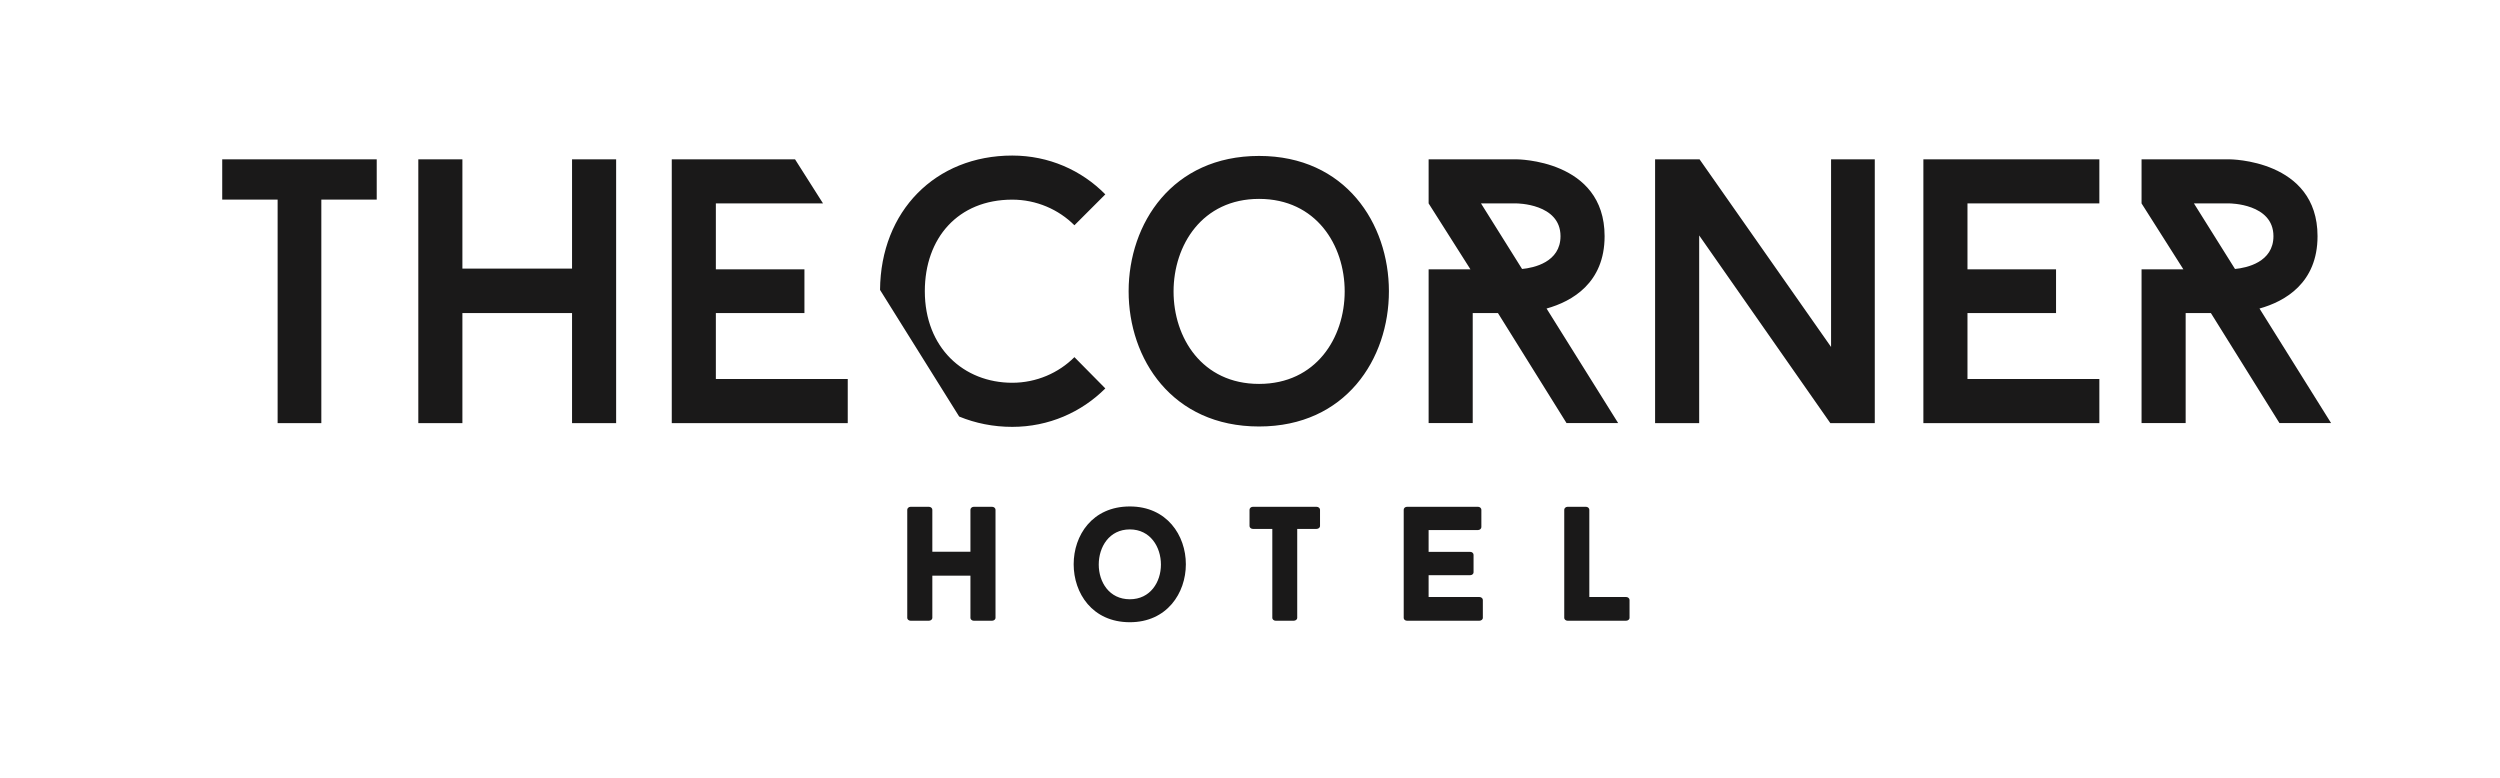 <?xml version="1.0" encoding="UTF-8"?>
<svg width="225px" height="70px" viewBox="0 0 225 70" version="1.1" xmlns="http://www.w3.org/2000/svg" xmlns:xlink="http://www.w3.org/1999/xlink">
    <!-- Generator: Sketch 55.2 (78181) - https://sketchapp.com -->
    <title>logo-hotel / logo-the-corner</title>
    <desc>Created with Sketch.</desc>
    <g id="logo-hotel-/-logo-the-corner" stroke="none" stroke-width="1" fill="none" fill-rule="evenodd">
        <path d="M143.039,53.728 L143.039,45.874 C143.039,45.742 142.907,45.61 142.731,45.61 L141.091,45.61 C140.914,45.61 140.782,45.742 140.782,45.874 L140.782,55.619 C140.782,55.736 140.914,55.868 141.091,55.868 L146.337,55.868 C146.527,55.868 146.659,55.736 146.659,55.619 L146.659,53.992 C146.659,53.86 146.527,53.728 146.337,53.728 L143.039,53.728 Z M133.015,47.706 C133.192,47.706 133.323,47.573 133.323,47.442 L133.323,45.874 C133.323,45.742 133.192,45.61 133.015,45.61 L126.642,45.61 C126.451,45.61 126.334,45.742 126.334,45.874 L126.334,55.619 C126.334,55.736 126.451,55.868 126.642,55.868 L133.133,55.868 C133.323,55.868 133.456,55.736 133.456,55.619 L133.456,53.992 C133.456,53.86 133.323,53.728 133.133,53.728 L128.575,53.728 L128.575,51.765 L132.327,51.765 C132.503,51.765 132.62,51.633 132.62,51.515 L132.62,49.933 C132.62,49.801 132.503,49.669 132.327,49.669 L128.575,49.669 L128.575,47.706 L133.015,47.706 Z M118.802,45.874 C118.802,45.742 118.669,45.61 118.479,45.61 L112.764,45.61 C112.588,45.61 112.457,45.742 112.457,45.874 L112.457,47.354 C112.457,47.471 112.588,47.603 112.764,47.603 L114.508,47.603 L114.508,55.619 C114.508,55.736 114.64,55.868 114.815,55.868 L116.428,55.868 C116.618,55.868 116.75,55.736 116.75,55.619 L116.75,47.603 L118.479,47.603 C118.669,47.603 118.802,47.471 118.802,47.354 L118.802,45.874 Z M101.686,45.581 C98.3,45.581 96.63,48.189 96.63,50.783 C96.63,53.377 98.3,56 101.686,56 C105.026,56 106.727,53.377 106.727,50.783 C106.727,48.189 105.026,45.581 101.686,45.581 L101.686,45.581 Z M101.686,53.934 C99.824,53.934 98.887,52.38 98.887,50.812 C98.887,49.23 99.824,47.647 101.686,47.647 C103.532,47.647 104.484,49.23 104.484,50.812 C104.484,52.38 103.532,53.934 101.686,53.934 L101.686,53.934 Z M87.647,45.61 C87.471,45.61 87.339,45.742 87.339,45.874 L87.339,49.655 L83.91,49.655 L83.91,45.874 C83.91,45.742 83.779,45.61 83.588,45.61 L81.961,45.61 C81.786,45.61 81.653,45.742 81.653,45.874 L81.653,55.619 C81.653,55.736 81.786,55.868 81.961,55.868 L83.588,55.868 C83.779,55.868 83.91,55.736 83.91,55.619 L83.91,51.809 L87.339,51.809 L87.339,55.619 C87.339,55.736 87.471,55.868 87.647,55.868 L89.274,55.868 C89.465,55.868 89.596,55.736 89.596,55.619 L89.596,45.874 C89.596,45.742 89.465,45.61 89.274,45.61 L87.647,45.61 Z M208.578,21.257 C208.578,14.339 200.642,14.339 200.642,14.339 L192.74,14.339 L192.74,18.307 L196.505,24.242 L192.74,24.242 L192.74,38.078 L196.709,38.078 L196.709,28.176 L198.98,28.176 L205.152,38.078 L209.799,38.078 L203.355,27.768 C205.661,27.124 208.578,25.463 208.578,21.257 M204.61,21.257 C204.61,23.598 202.202,24.107 201.15,24.208 L197.454,18.307 L200.642,18.307 C200.642,18.307 204.61,18.307 204.61,21.257 Z M188.942,18.307 L177.073,18.307 L177.073,24.242 L185.044,24.242 L185.044,28.176 L177.073,28.176 L177.073,34.11 L188.942,34.11 L188.942,38.079 L173.104,38.079 L173.104,14.339 L188.942,14.339 L188.942,18.307 Z M168.73,14.339 L168.73,38.079 L164.728,38.079 L152.926,21.189 L152.926,38.079 L148.958,38.079 L148.958,14.339 L152.96,14.339 L164.796,31.227 L164.796,14.339 L168.73,14.339 Z M144.414,21.257 C144.414,14.339 136.478,14.339 136.478,14.339 L128.576,14.339 L128.576,18.307 L132.341,24.242 L128.576,24.242 L128.576,38.078 L132.545,38.078 L132.545,28.176 L134.816,28.176 L140.988,38.078 L145.635,38.078 L139.191,27.768 C141.497,27.124 144.414,25.463 144.414,21.257 M140.446,21.257 C140.446,23.598 138.038,24.107 136.986,24.208 L133.29,18.307 L136.478,18.307 C136.478,18.307 140.446,18.307 140.446,21.257 M113.315,14.034 C97.681,14.034 97.647,38.384 113.315,38.384 C128.916,38.384 128.881,14.034 113.315,14.034 M113.315,34.552 C103.039,34.552 103.073,17.9 113.315,17.9 C123.591,17.9 123.591,34.552 113.315,34.552 Z M96.698,20.274 C95.274,18.85 93.273,17.968 91.103,17.968 C86.219,17.968 83.234,21.426 83.234,26.208 C83.234,31.295 86.727,34.449 91.103,34.449 C93.273,34.449 95.274,33.568 96.698,32.143 L99.479,34.958 C97.342,37.095 94.392,38.418 91.103,38.418 C89.405,38.418 87.79,38.092 86.325,37.489 L79.204,26.092 C79.258,18.999 84.189,14 91.103,14 C94.392,14 97.342,15.322 99.479,17.493 L96.698,20.274 Z M71.553,14.339 L74.072,18.307 L64.427,18.307 L64.427,24.242 L72.399,24.242 L72.399,28.175 L64.427,28.175 L64.427,34.11 L76.297,34.11 L76.297,38.079 L60.459,38.079 L60.459,14.339 L71.553,14.339 Z M51.484,14.339 L55.452,14.339 L55.452,38.079 L51.484,38.079 L51.484,28.175 L41.616,28.175 L41.616,38.079 L37.648,38.079 L37.648,14.339 L41.616,14.339 L41.616,24.174 L51.484,24.174 L51.484,14.339 Z M33.905,14.339 L33.905,17.967 L28.92,17.967 L28.92,38.079 L24.986,38.079 L24.986,17.967 L20,17.967 L20,14.339 L33.905,14.339 Z" id="the-corner-hotel" fill="#1A1919"></path>
    </g>
</svg>
